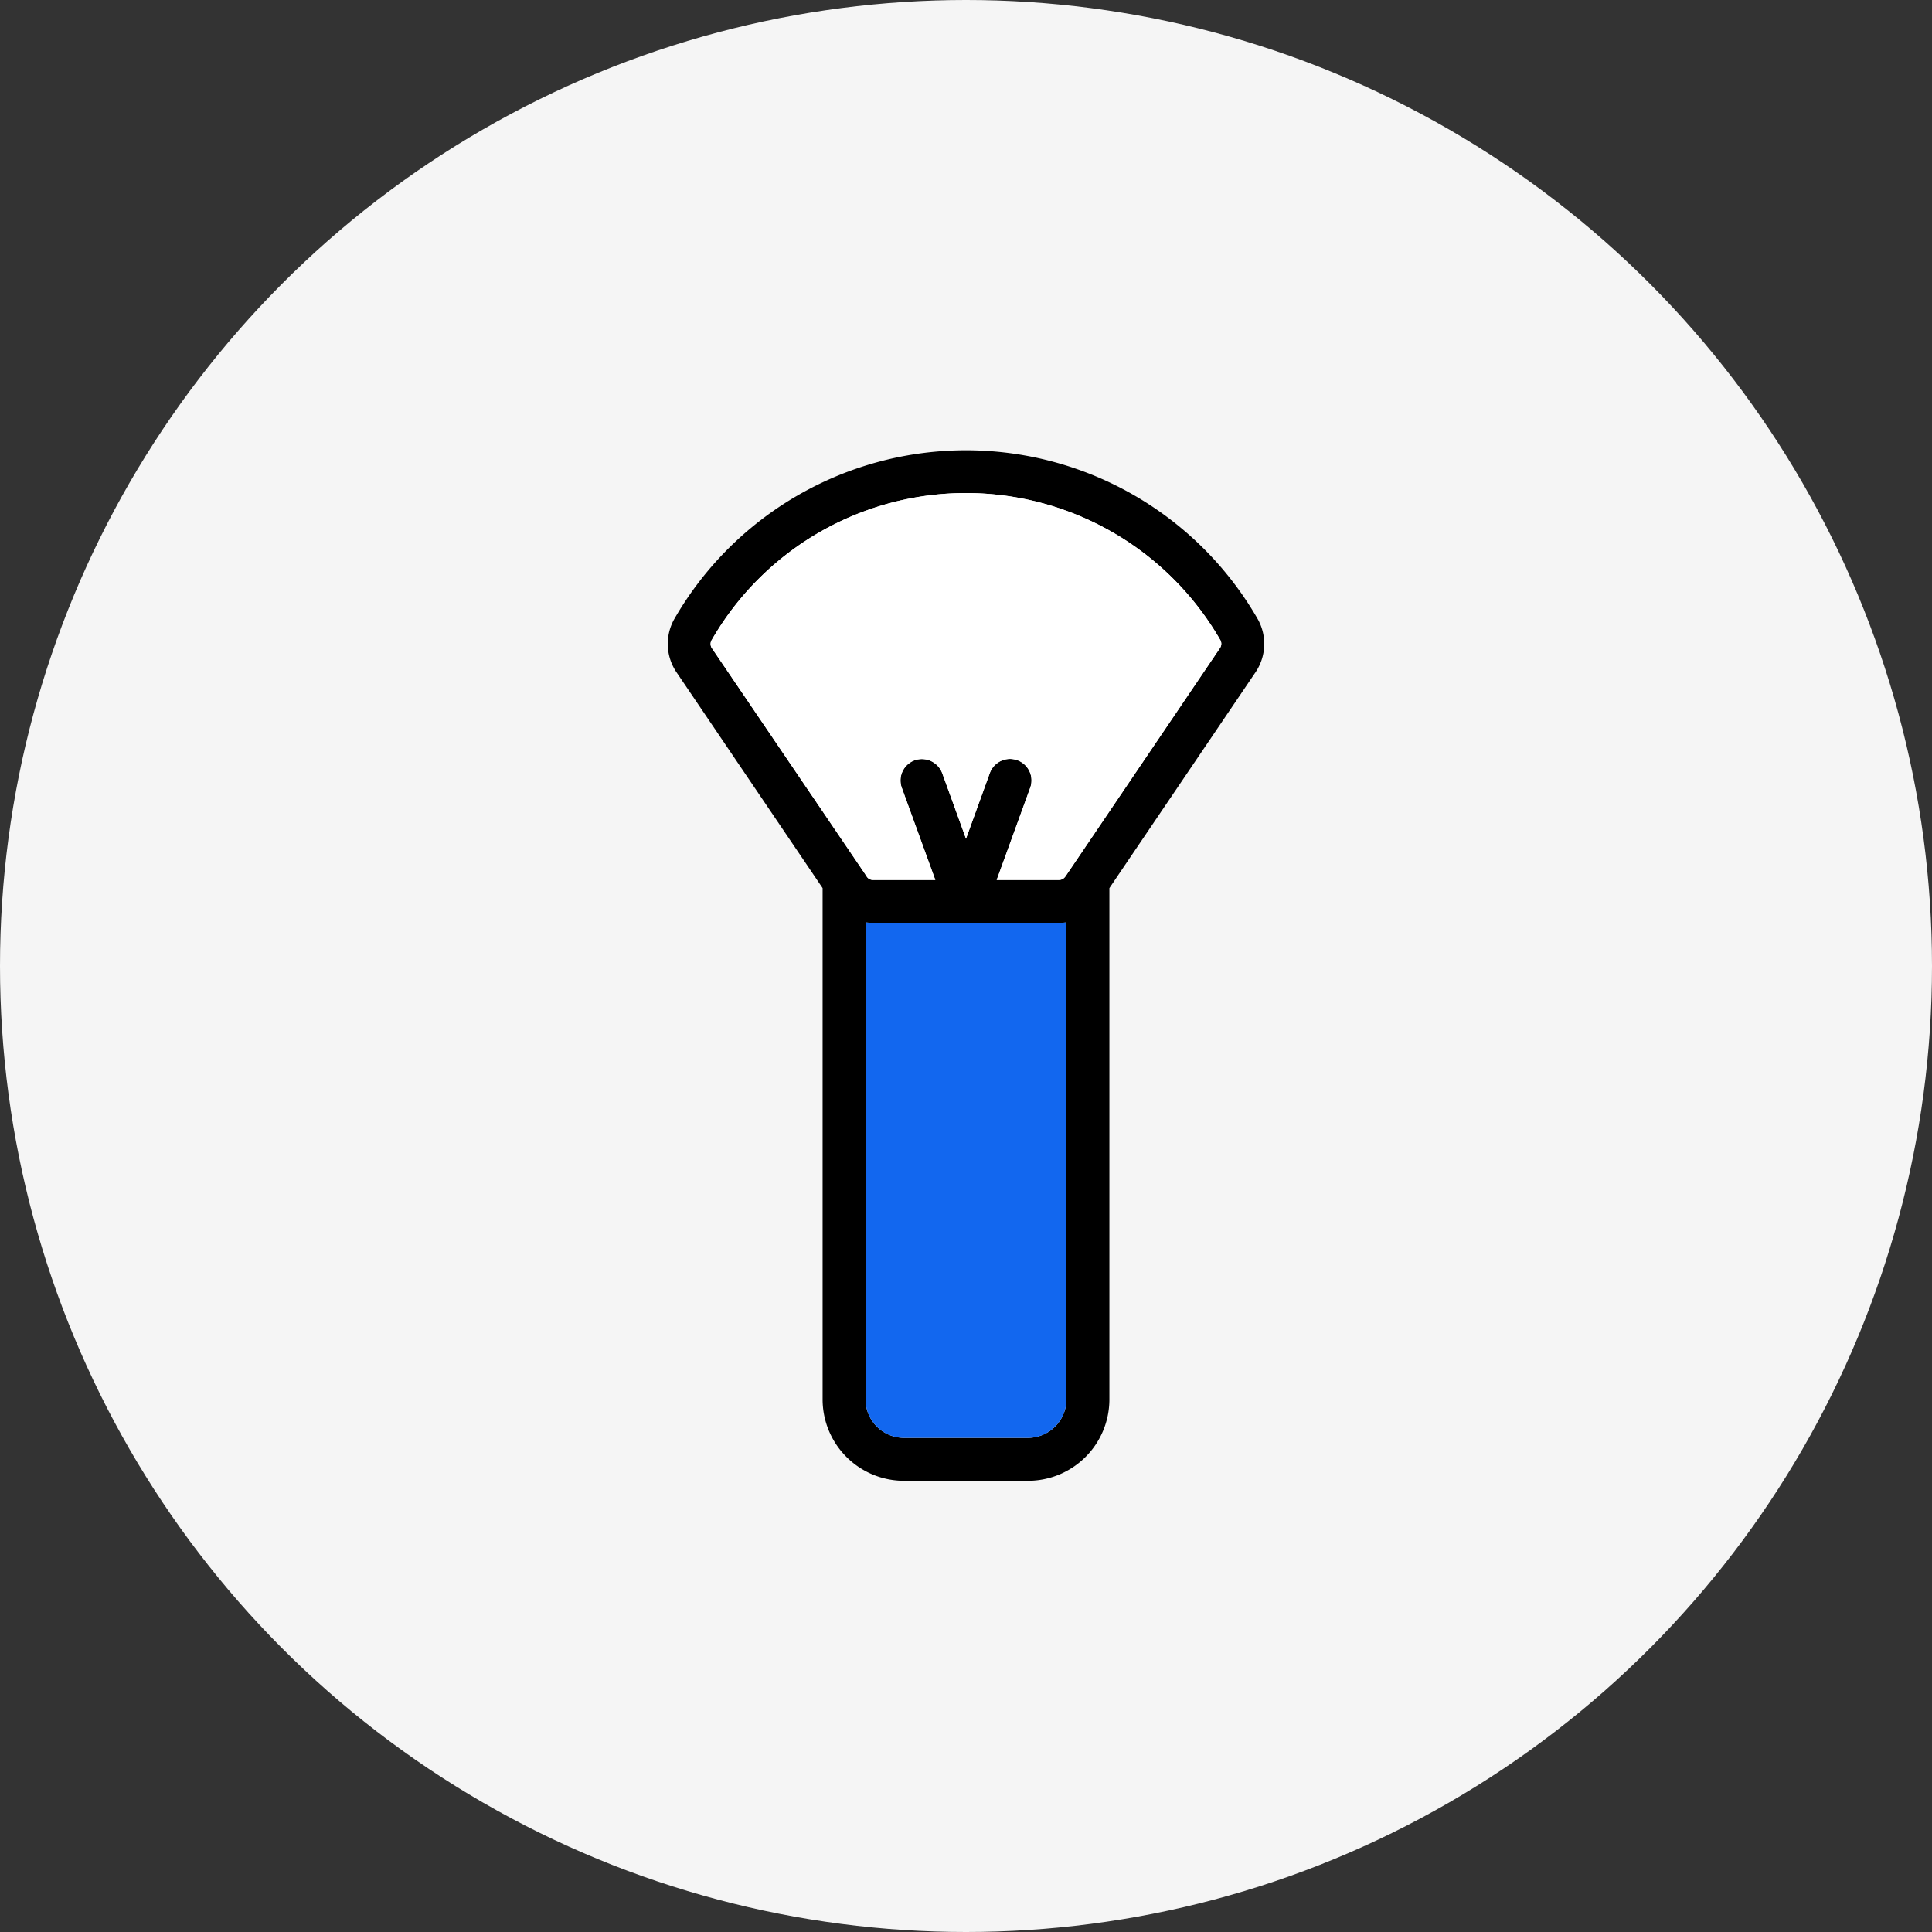 <svg id="Group_2369" data-name="Group 2369" xmlns="http://www.w3.org/2000/svg" width="90" height="90" viewBox="0 0 90 90">
  <rect x="0" y="0" width="90" height="90" fill="#333333" stroke="none"/>
  <g id="Group_2417" data-name="Group 2417">
    <circle id="Ellipse_10" data-name="Ellipse 10" cx="45" cy="45" r="45" fill="#f5f5f5"/>
    <g id="Group_3062" data-name="Group 3062" transform="translate(-3363.78 -807.819)">
      <path id="Path_8428" data-name="Path 8428" d="M3422.36,836.64a15.676,15.676,0,0,0-27.16,0,2.356,2.356,0,0,0,.09,2.49l6.81,10.06v23.82a3.794,3.794,0,0,0,3.79,3.79h5.78a3.794,3.794,0,0,0,3.79-3.79V849.19l6.81-10.06A2.356,2.356,0,0,0,3422.36,836.64Zm-8.9,36.37a1.8,1.8,0,0,1-1.79,1.79h-5.78a1.794,1.794,0,0,1-1.79-1.79V850.79c.11.01.22.02.33.02h8.7c.11,0,.22-.01.33-.02Zm7.15-35-7.2,10.64-.01.01a.351.351,0,0,1-.29.15h-2.9l1.56-4.29a1,1,0,0,0-1.88-.69l-1.11,3.06-1.11-3.06a1.012,1.012,0,0,0-1.29-.59,1,1,0,0,0-.59,1.28l1.56,4.29h-2.9a.339.339,0,0,1-.29-.15l-.09-.14-7.13-10.51a.353.353,0,0,1-.01-.37,13.672,13.672,0,0,1,23.7,0A.354.354,0,0,1,3420.61,838.01Z"/>
      <path id="Path_8429" data-name="Path 8429" d="M3420.61,838.01l-7.2,10.64-.01.01a.351.351,0,0,1-.29.15h-2.9l1.56-4.29a1,1,0,0,0-1.88-.69l-1.11,3.06-1.11-3.06a1.012,1.012,0,0,0-1.29-.59,1,1,0,0,0-.59,1.28l1.56,4.29h-2.9a.339.339,0,0,1-.29-.15l-.09-.14-7.13-10.51a.353.353,0,0,1-.01-.37,13.672,13.672,0,0,1,23.7,0A.354.354,0,0,1,3420.61,838.01Z" fill="#fff"/>
      <path id="Path_8430" data-name="Path 8430" d="M3413.46,850.79v22.22a1.8,1.8,0,0,1-1.79,1.79h-5.78a1.794,1.794,0,0,1-1.79-1.79V850.79c.11.01.22.02.33.02h8.7C3413.24,850.81,3413.35,850.8,3413.46,850.79Z" fill="#1267ef"/>
    </g>
  </g>
</svg>
